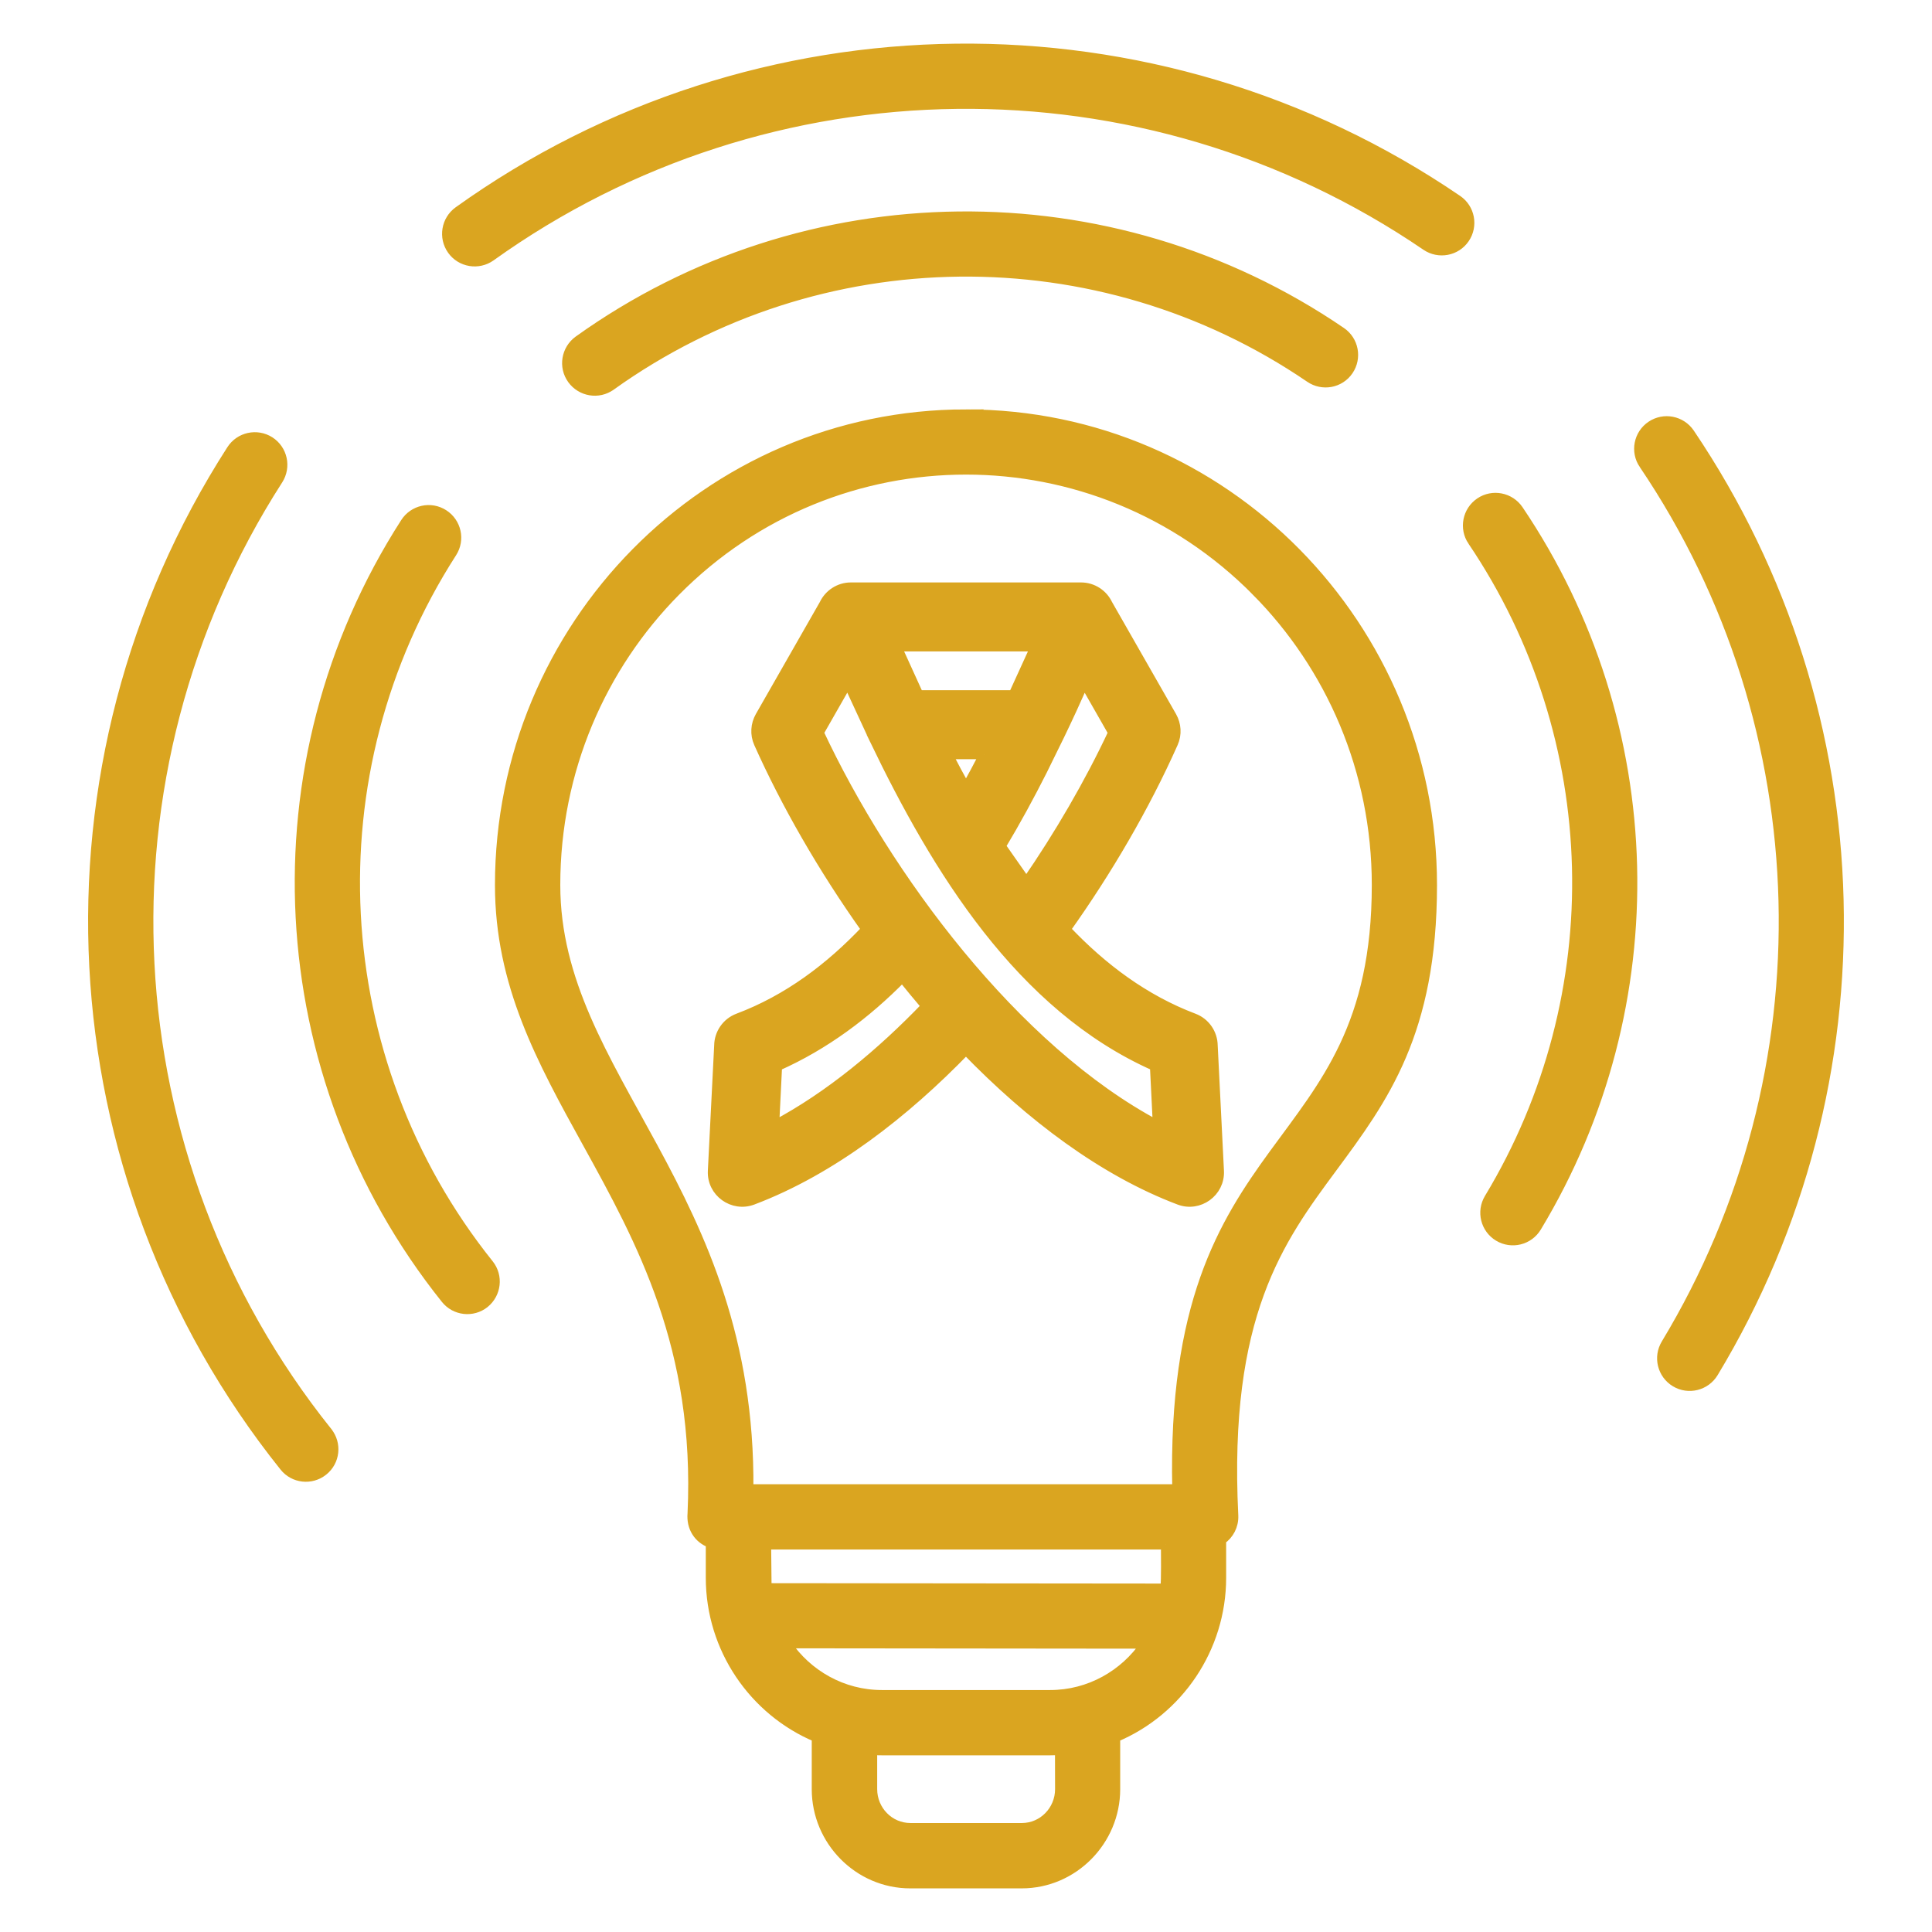 <?xml version="1.0" encoding="UTF-8"?> <svg xmlns="http://www.w3.org/2000/svg" viewBox="0 0 100 100" fill-rule="evenodd"><path d="m16.953 74.121c0.492 0.617 0.395 1.52-0.227 2.012-0.617 0.492-1.52 0.395-2.012-0.227-12.121-15.152-13.215-36.324-2.734-52.625 0.43-0.668 1.316-0.859 1.984-0.434 0.668 0.43 0.859 1.316 0.434 1.984-9.809 15.258-8.785 35.129 2.555 49.289zm33.047-52.68c13.383 0 24.129 10.98 24.129 24.367 0 7.644-2.527 11.062-5.152 14.613-2.766 3.738-5.648 7.641-5.133 18.027 0.023 0.52-0.23 0.984-0.629 1.258v1.961c0 3.648-2.219 6.891-5.484 8.258v2.684c0 2.668-2.172 4.883-4.848 4.883h-5.769c-2.676 0-4.848-2.215-4.848-4.883v-2.684c-3.266-1.371-5.484-4.609-5.484-8.258v-1.797c-0.633-0.227-1.008-0.816-0.945-1.527 0.402-8.594-2.66-14.148-5.441-19.188-2.359-4.273-4.527-8.203-4.527-13.348 0.004-13.391 10.754-24.367 24.133-24.367zm10.34 58.512h-20.676l0.023 2.242 20.625 0.02c0.051-0.555 0.027-1.664 0.027-2.262zm4.688-49.348c-8.297-8.387-21.758-8.387-30.055 0-3.848 3.887-6.223 9.262-6.223 15.199 0 9.961 10.129 15.812 9.996 31.27h22.18c-0.418-19.086 10.328-16.73 10.328-31.27 0-5.938-2.379-11.312-6.227-15.199zm-10.172 59.984c-0.164 0.008-0.328 0.016-0.496 0.016h-8.711c-0.168 0-0.332-0.004-0.496-0.016v2.016c0 1.102 0.879 2.004 1.969 2.004h5.769c1.09 0 1.969-0.902 1.969-2.004zm-14.156-5.523c1.086 1.617 2.914 2.66 4.945 2.66h8.711c2.023 0 3.844-1.035 4.934-2.641zm14.148-47.004-0.898 1.828c-0.66 1.309-1.371 2.617-2.144 3.906l1.32 1.883c1.695-2.453 3.258-5.141 4.484-7.758l-1.492-2.613c-0.406 0.918-0.828 1.84-1.27 2.754zm-3.902 0.984h-1.891c0.305 0.594 0.621 1.18 0.945 1.762 0.324-0.578 0.637-1.168 0.945-1.762zm-5.688-0.762-1.379-2.977-1.492 2.613c3.469 7.414 10.125 16.41 17.535 20.332l-0.152-3.07c-6.961-3.086-11.301-10.223-14.512-16.898zm2.293-2.309h4.898l1.145-2.508h-7.184zm-4.894-4.699-3.32 5.812c-0.23 0.41-0.273 0.918-0.066 1.379 1.391 3.109 3.297 6.449 5.566 9.637-1.883 1.992-4.055 3.629-6.629 4.598-0.605 0.227-0.984 0.801-0.992 1.41l-0.328 6.496c-0.055 1.102 1.047 1.891 2.07 1.504 4.121-1.559 7.898-4.527 11.039-7.773 3.352 3.461 7.121 6.293 11.039 7.773 1.02 0.387 2.121-0.402 2.066-1.504l-0.324-6.496c-0.008-0.609-0.387-1.184-0.992-1.41-2.535-0.961-4.715-2.578-6.625-4.598 2.156-3.027 4.094-6.344 5.562-9.637 0.207-0.461 0.164-0.969-0.066-1.379l-3.32-5.812c-0.246-0.52-0.773-0.879-1.387-0.879h-11.91c-0.605 0-1.137 0.359-1.383 0.879zm4.047 19.309c-1.875 1.91-4.019 3.512-6.473 4.602l-0.152 3.07c2.871-1.52 5.559-3.777 7.863-6.176-0.422-0.492-0.832-0.992-1.238-1.496zm-21.398 14.855c-8.473-10.582-9.238-25.438-1.91-36.836 0.43-0.668 0.234-1.555-0.434-1.984-0.668-0.43-1.555-0.234-1.984 0.434-8 12.445-7.164 28.602 2.09 40.176 0.492 0.617 1.395 0.719 2.012 0.227 0.617-0.5 0.719-1.398 0.227-2.016zm6.316-45.477c-0.645 0.465-1.543 0.312-2.008-0.332-0.465-0.645-0.312-1.543 0.332-2.008 11.742-8.406 27.547-8.586 39.473-0.441 0.656 0.445 0.824 1.34 0.379 1.996s-1.34 0.824-1.996 0.375c-10.934-7.461-25.41-7.301-36.18 0.41zm44.594 8.039c-0.445-0.656-0.27-1.551 0.387-1.996 0.656-0.445 1.551-0.27 1.996 0.387 7.512 11.125 7.875 25.629 0.938 37.121-0.41 0.68-1.293 0.898-1.973 0.488s-0.898-1.293-0.488-1.973c6.359-10.531 6.031-23.828-0.859-34.027zm-50.812-14.73c14.406-10.312 33.781-10.535 48.414-0.551 0.656 0.445 1.551 0.277 1.996-0.379s0.277-1.551-0.379-1.996c-15.621-10.66-36.324-10.43-51.703 0.586-0.645 0.465-0.793 1.359-0.332 2.008 0.461 0.645 1.359 0.793 2.004 0.332zm59.676 10.758c9.223 13.645 9.66 31.441 1.148 45.535-0.41 0.68-0.191 1.562 0.488 1.973 0.68 0.41 1.562 0.191 1.973-0.488 9.09-15.055 8.613-34.051-1.227-48.625-0.445-0.656-1.336-0.832-1.996-0.387-0.656 0.441-0.832 1.336-0.387 1.992z" fill-rule="evenodd" fill="#daa520" stroke-width="0.5" stroke="#daa520"></path></svg> 